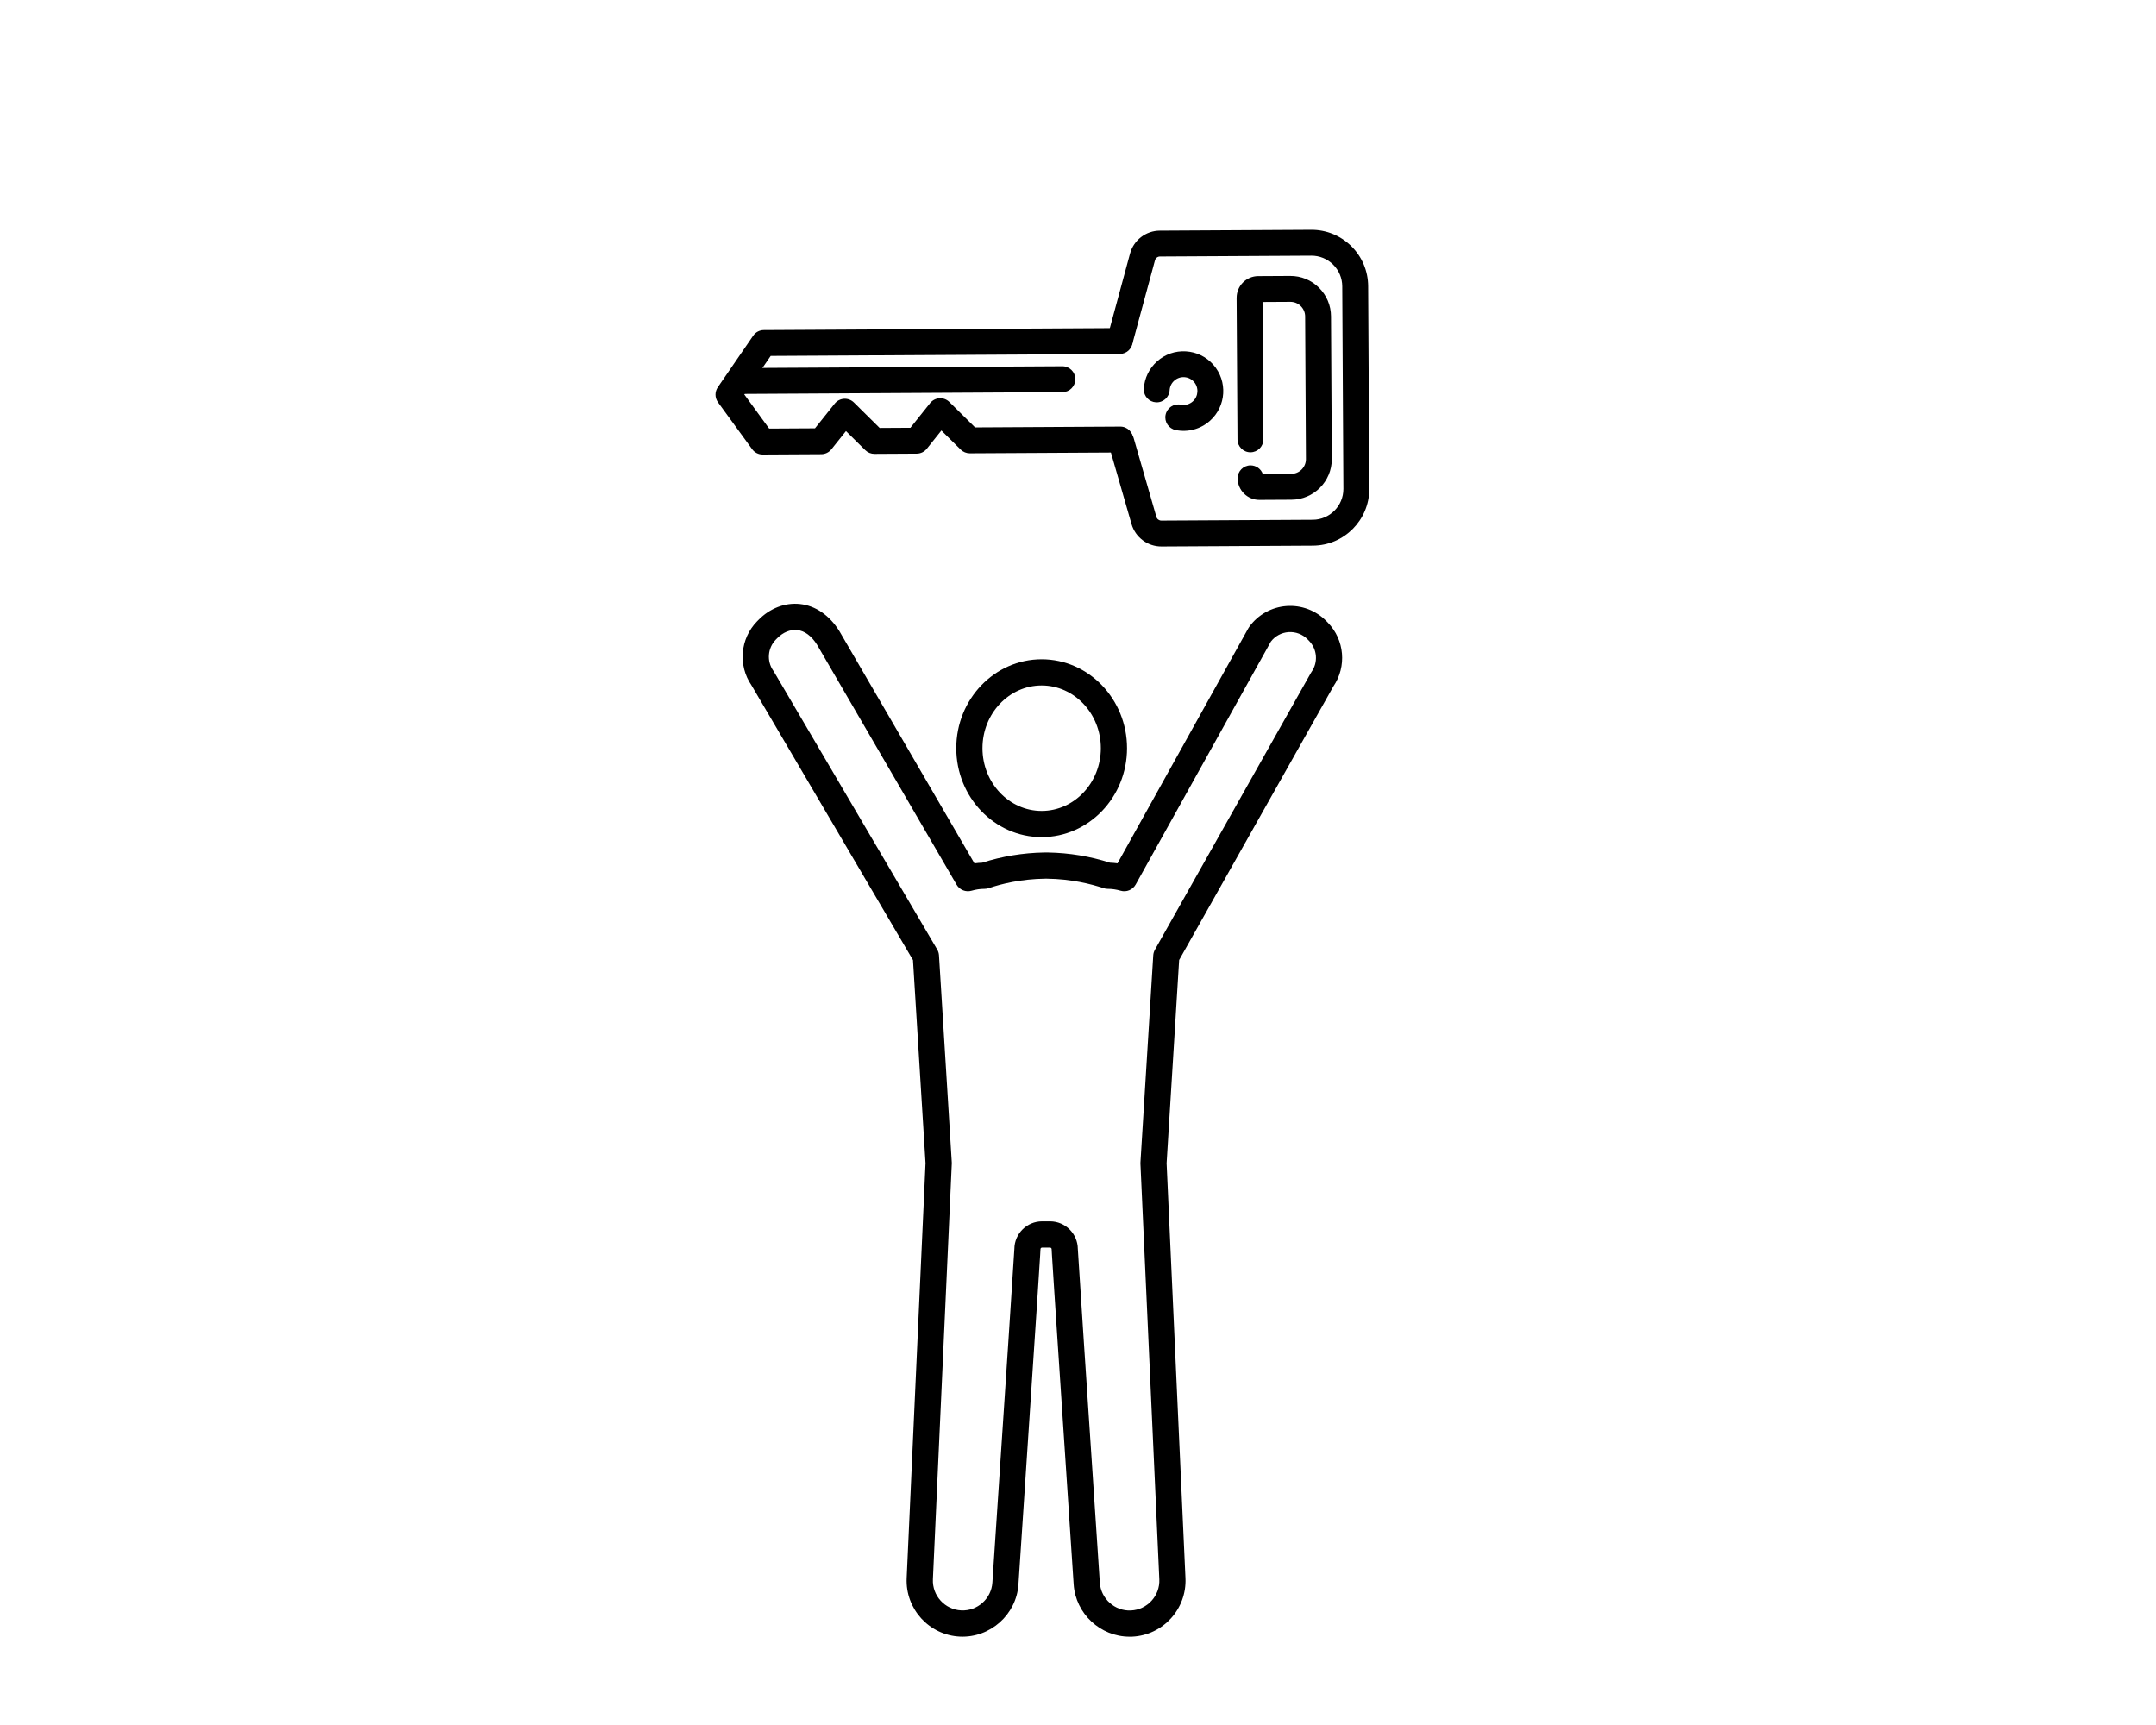 <?xml version="1.0" encoding="utf-8"?>
<!-- Generator: Adobe Illustrator 28.2.0, SVG Export Plug-In . SVG Version: 6.00 Build 0)  -->
<svg version="1.1" id="レイヤー_1" xmlns="http://www.w3.org/2000/svg" xmlns:xlink="http://www.w3.org/1999/xlink" x="0px"
	 y="0px" width="100px" height="80px" viewBox="0 0 100 80" enable-background="new 0 0 100 80" xml:space="preserve">
<g>
	<g>
		<g>
			<path d="M48.314,38.823c-2.184,0-3.96-1.85-3.96-4.124c0-2.274,1.777-4.124,3.96-4.124s3.96,1.85,3.96,4.124
				C52.274,36.973,50.497,38.823,48.314,38.823z M48.314,31.79c-1.514,0-2.745,1.305-2.745,2.909c0,1.604,1.232,2.909,2.745,2.909
				c1.514,0,2.745-1.305,2.745-2.909C51.059,33.095,49.827,31.79,48.314,31.79z"/>
			<path d="M52.391,75.904c-1.351,0-2.501-1.064-2.592-2.424c-1.022-15.357-1.022-15.502-1.022-15.549
				c0-0.039-0.032-0.072-0.071-0.072h-0.375c-0.039,0-0.071,0.032-0.071,0.072c0,0.047,0,0.192-1.022,15.549
				c-0.093,1.4-1.311,2.483-2.711,2.421c-1.429-0.066-2.539-1.283-2.474-2.712l0.875-19.244l-0.582-9.419l-7.49-12.743
				c-0.631-0.92-0.526-2.162,0.255-2.963l0.064-0.065c0.532-0.546,1.236-0.817,1.931-0.742c0.719,0.077,1.366,0.522,1.823,1.252
				c0.003,0.005,0.007,0.011,0.01,0.017l6.258,10.759c0.12-0.017,0.241-0.028,0.362-0.032c0.905-0.293,1.889-0.455,2.856-0.472
				c0.035-0.004,0.072-0.003,0.107-0.002c0.023-0.001,0.067-0.001,0.102,0.002c0.967,0.017,1.951,0.179,2.856,0.472
				c0.118,0.004,0.236,0.014,0.353,0.03l6.071-10.908c0.012-0.021,0.025-0.041,0.039-0.061c0.407-0.562,1.037-0.914,1.729-0.964
				c0.692-0.05,1.367,0.205,1.851,0.702l0.064,0.066c0.779,0.8,0.885,2.039,0.258,2.959l-7.153,12.689l-0.582,9.425l0.875,19.244
				c0.065,1.429-1.045,2.646-2.474,2.712C52.471,75.903,52.431,75.904,52.391,75.904z M49.992,57.92
				c0.013,0.301,0.394,6.077,1.02,15.48c0.05,0.745,0.698,1.326,1.443,1.288c0.761-0.035,1.351-0.682,1.317-1.443l-0.876-19.277
				c-0.001-0.022-0.001-0.043,0.001-0.065l0.593-9.596c0.006-0.092,0.032-0.181,0.077-0.261L60.8,31.211
				c0.01-0.017,0.021-0.034,0.032-0.051c0.312-0.445,0.264-1.05-0.115-1.439l-0.064-0.066c-0.233-0.24-0.559-0.363-0.893-0.339
				c-0.323,0.024-0.618,0.183-0.814,0.439l-6.27,11.266c-0.138,0.248-0.429,0.368-0.702,0.287c-0.197-0.058-0.398-0.087-0.597-0.087
				c-0.065,0-0.13-0.011-0.192-0.031c-0.577-0.193-1.502-0.427-2.629-0.44c-0.011,0-0.021-0.001-0.032-0.001l-0.001,0l-0.006,0
				c-0.011,0.001-0.022,0.001-0.033,0.001c-1.127,0.013-2.052,0.246-2.629,0.44c-0.062,0.021-0.127,0.031-0.192,0.031
				c-0.199,0-0.4,0.03-0.597,0.087c-0.268,0.079-0.556-0.036-0.696-0.277l-6.474-11.131c-0.257-0.408-0.575-0.644-0.918-0.681
				c-0.321-0.034-0.661,0.105-0.931,0.382l-0.064,0.065c-0.379,0.389-0.428,0.994-0.116,1.439c0.009,0.013,0.018,0.027,0.027,0.041
				l7.575,12.888c0.048,0.082,0.077,0.175,0.083,0.27l0.593,9.596c0.001,0.022,0.002,0.043,0.001,0.065l-0.876,19.277
				c-0.035,0.76,0.556,1.408,1.316,1.443c0.748,0.037,1.393-0.543,1.443-1.288c0.626-9.402,1.006-15.178,1.02-15.48
				c0.006-0.704,0.58-1.275,1.285-1.275h0.375C49.412,56.645,49.986,57.216,49.992,57.92z"/>
		</g>
	</g>
	<g>
		<path d="M53.052,18.062c0-0.012,0-0.025,0.001-0.037c0.03-0.492,0.25-0.943,0.619-1.27c0.369-0.327,0.843-0.49,1.335-0.46
			c0.492,0.03,0.943,0.25,1.269,0.619c0.674,0.762,0.602,1.93-0.159,2.604c-0.436,0.385-1.013,0.541-1.584,0.427
			c-0.325-0.065-0.537-0.381-0.471-0.706c0.065-0.325,0.381-0.536,0.706-0.471c0.2,0.04,0.402-0.015,0.554-0.149
			c0.266-0.235,0.291-0.644,0.056-0.911c-0.114-0.129-0.272-0.206-0.444-0.217c-0.172-0.011-0.338,0.047-0.467,0.161
			c-0.129,0.114-0.206,0.272-0.217,0.444c-0.02,0.331-0.305,0.583-0.635,0.562C53.297,18.641,53.052,18.376,53.052,18.062z"/>
		<path d="M33.839,17.669c0-0.33,0.266-0.598,0.597-0.6l14.837-0.083c0.331-0.002,0.602,0.265,0.603,0.597c0,0.001,0,0.002,0,0.003
			c0,0.33-0.266,0.598-0.597,0.6l-14.837,0.083c-0.331,0.002-0.602-0.265-0.603-0.597C33.839,17.672,33.839,17.67,33.839,17.669z"/>
		<path d="M33.187,18.301c0-0.118,0.035-0.237,0.105-0.34l1.643-2.393c0.111-0.162,0.295-0.259,0.491-0.26l16.507-0.092
			c0.331-0.002,0.602,0.265,0.603,0.597c0,0.001,0,0.002,0,0.003c0,0.33-0.266,0.598-0.597,0.6l-16.193,0.091l-1.225,1.785
			l1.154,1.584l2.126-0.012l0.914-1.145c0.106-0.133,0.264-0.215,0.434-0.225c0.17-0.01,0.336,0.053,0.457,0.172l1.194,1.181
			l1.427-0.008l0.914-1.145c0.106-0.133,0.264-0.215,0.434-0.225c0.17-0.01,0.336,0.053,0.457,0.172l1.194,1.181l6.732-0.038
			c0.331-0.002,0.602,0.265,0.603,0.597c0,0.001,0,0.002,0,0.004c0,0.33-0.266,0.598-0.597,0.6l-6.98,0.039
			c-0.159,0.001-0.312-0.062-0.425-0.173l-0.896-0.886l-0.677,0.848c-0.113,0.142-0.284,0.225-0.466,0.226l-1.962,0.011
			c-0.159,0.001-0.312-0.062-0.425-0.173l-0.896-0.886l-0.677,0.848c-0.113,0.142-0.284,0.225-0.466,0.226l-2.72,0.015
			c-0.193,0.001-0.375-0.091-0.488-0.247l-1.585-2.176C33.225,18.549,33.187,18.425,33.187,18.301z"/>
		<path d="M51.363,15.718c0-0.052,0.007-0.105,0.021-0.157l1.03-3.803c0.168-0.621,0.735-1.058,1.379-1.061l7.022-0.039
			c0.702-0.004,1.364,0.266,1.863,0.759s0.776,1.152,0.78,1.854l0.053,9.391c0,0.005,0,0.01,0,0.015c0,1.442-1.169,2.62-2.614,2.628
			l-7.025,0.039c-0.641,0.004-1.212-0.424-1.389-1.039l-1.052-3.65c-0.092-0.319,0.092-0.651,0.41-0.743
			c0.318-0.092,0.651,0.092,0.743,0.41l1.052,3.65c0.029,0.102,0.124,0.172,0.229,0.172l7.025-0.039
			c0.785-0.004,1.42-0.644,1.42-1.428c0-0.003,0-0.005,0-0.008l-0.053-9.391c-0.002-0.382-0.153-0.739-0.424-1.008
			c-0.271-0.268-0.631-0.415-1.012-0.413l-7.022,0.039c-0.106,0.001-0.2,0.073-0.228,0.175l-1.03,3.803
			c-0.087,0.32-0.416,0.509-0.736,0.422C51.539,16.224,51.363,15.982,51.363,15.718z"/>
		<path d="M57.358,13.81c0-0.552,0.447-1.002,0.999-1.005l1.484-0.008c0.503-0.003,0.977,0.19,1.335,0.544
			c0.358,0.354,0.556,0.826,0.559,1.329l0.037,6.612c0,0.004,0,0.007,0,0.011c0,1.034-0.838,1.878-1.873,1.883l-1.484,0.008
			c-0.554,0.003-1.007-0.445-1.011-0.999c0-0.001,0-0.002,0-0.003c0-0.33,0.266-0.598,0.597-0.6c0.263-0.001,0.488,0.167,0.57,0.402
			l1.321-0.007c0.376-0.002,0.68-0.308,0.68-0.684c0-0.001,0-0.002,0-0.004l-0.037-6.612c-0.001-0.183-0.073-0.354-0.203-0.482
			c-0.13-0.128-0.302-0.198-0.484-0.197l-1.289,0.007l0.039,6.368c0,0.001,0,0.002,0,0.004c0,0.33-0.266,0.598-0.596,0.6
			c-0.331,0.002-0.602-0.265-0.604-0.596l-0.041-6.563C57.358,13.813,57.358,13.811,57.358,13.81z"/>
	</g>
</g>
</svg>
